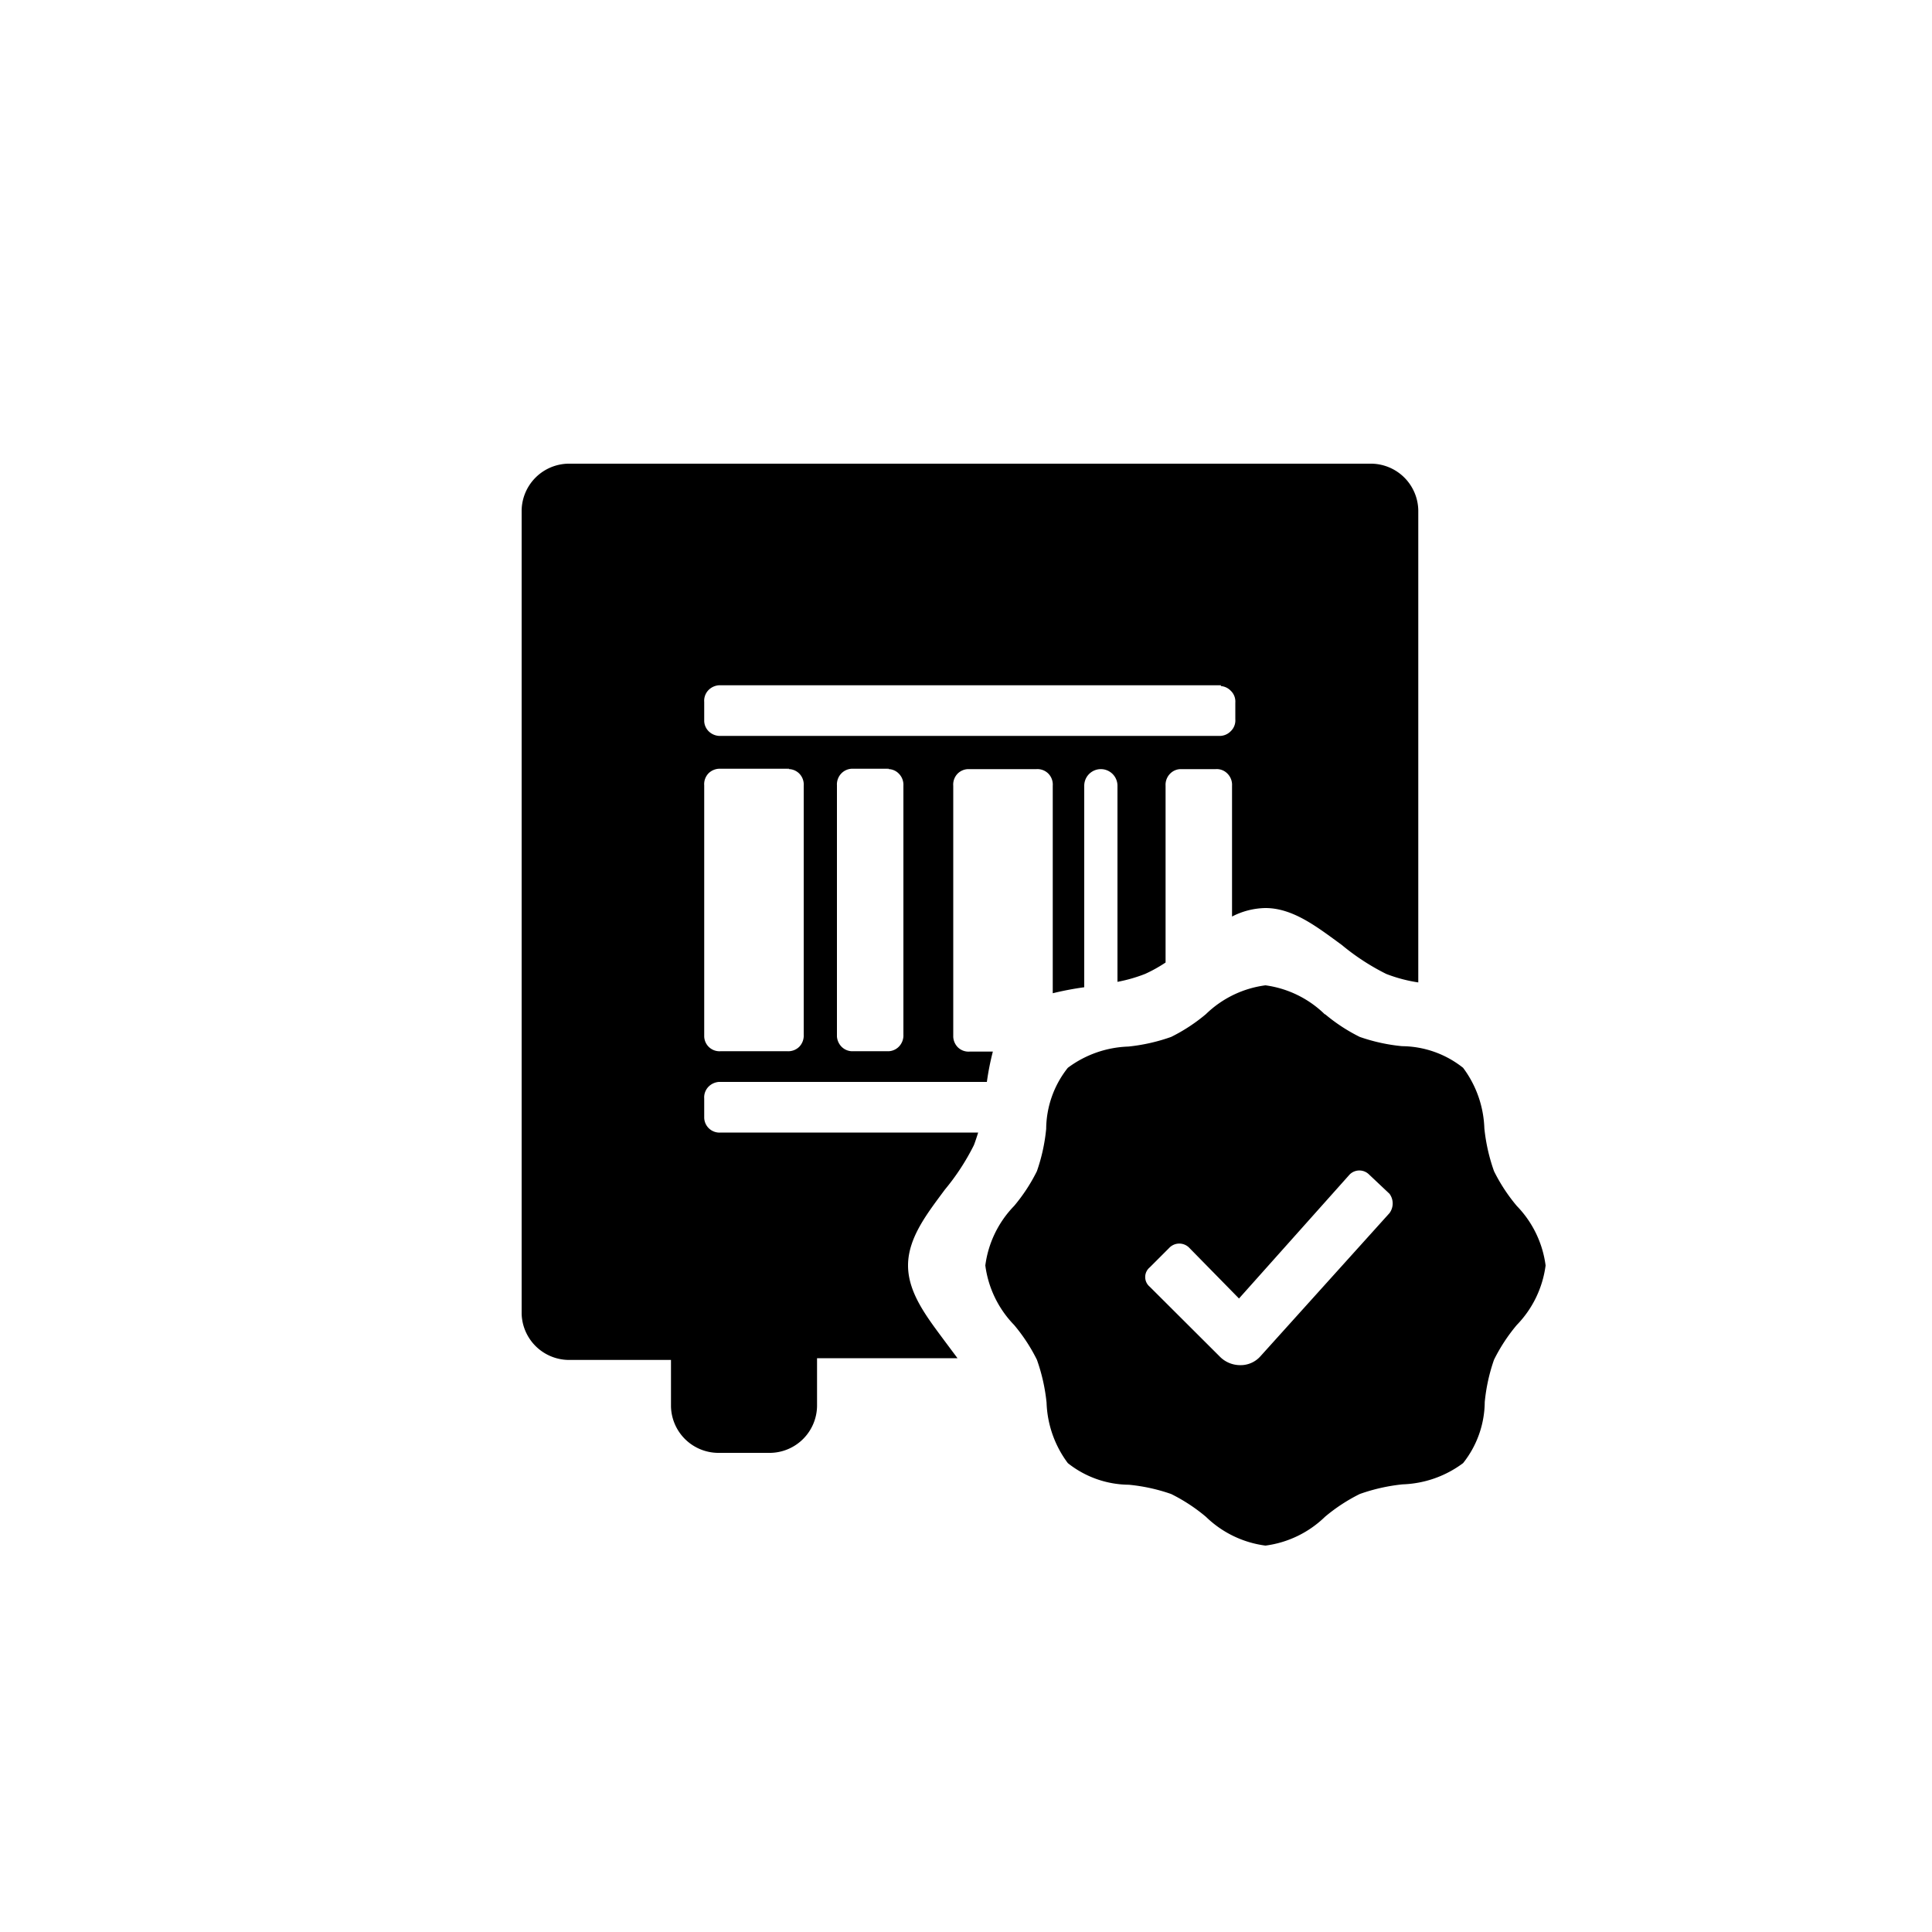<?xml version="1.0" encoding="utf-8"?><!-- Uploaded to: SVG Repo, www.svgrepo.com, Generator: SVG Repo Mixer Tools -->
<svg fill="#000000" width="800px" height="800px" viewBox="0 0 100 100" xmlns="http://www.w3.org/2000/svg"><path d="M71,24a2.46,2.46,0,0,1,2.41,2.41V50.85a7.77,7.77,0,0,1-1.66-.44,11.89,11.89,0,0,1-2.3-1.5C68.2,48,66.94,47,65.5,47a3.89,3.89,0,0,0-1.73.44V40.67a.82.82,0,0,0-.24-.63.77.77,0,0,0-.61-.23H61.09a.78.78,0,0,0-.52.23.82.82,0,0,0-.24.63v9.15a7.44,7.44,0,0,1-1.06.59,7.91,7.91,0,0,1-1.43.41V40.67a.86.86,0,1,0-1.72,0V51.1a16.22,16.22,0,0,0-1.63.31V40.67a.81.81,0,0,0-.23-.63.8.8,0,0,0-.62-.23H50.1a.8.8,0,0,0-.53.23.81.81,0,0,0-.23.63v13a.83.83,0,0,0,.23.53.79.79,0,0,0,.62.23h1.2A13.83,13.83,0,0,0,51.08,56H37.21a.84.84,0,0,0-.53.24.79.79,0,0,0-.23.62v1a.79.79,0,0,0,.86.76H50.63c-.07.22-.14.44-.22.65a11.89,11.89,0,0,1-1.5,2.3C48,62.8,47,64.06,47,65.5s1,2.7,1.91,3.93l.65.87H42.29v2.49a2.46,2.46,0,0,1-2.4,2.41H37.14a2.46,2.46,0,0,1-2.41-2.41v-2.4H29.41A2.46,2.46,0,0,1,27,68V26.41A2.46,2.46,0,0,1,29.41,24ZM53.64,39.81h0Zm9.28,0h0Zm-22.08,0h-.09a.79.79,0,0,1,.62.23.81.81,0,0,1,.23.63V53.55a.83.83,0,0,1-.23.63.81.81,0,0,1-.63.23H37.31a.79.79,0,0,1-.86-.76v-13a.81.81,0,0,1,.23-.63.83.83,0,0,1,.53-.23h3.63Zm5.16,0h-.09a.77.77,0,0,1,.61.23.82.82,0,0,1,.24.63V53.55a.83.83,0,0,1-.24.63.79.79,0,0,1-.62.23H44.18a.79.79,0,0,1-.62-.23.84.84,0,0,1-.24-.53v-13a.82.82,0,0,1,.24-.63.8.8,0,0,1,.52-.23H46Zm17.09-4.3h0Zm.09,0a.79.79,0,0,1,.52.24.77.77,0,0,1,.24.62v.86a.77.77,0,0,1-.24.62.8.8,0,0,1-.62.24H37.31a.83.83,0,0,1-.63-.24.78.78,0,0,1-.23-.52v-1a.79.79,0,0,1,.23-.62.84.84,0,0,1,.53-.24h26Zm5.4,17A5.43,5.43,0,0,0,65.5,51a5.43,5.43,0,0,0-3.08,1.49,9,9,0,0,1-1.8,1.18,9.49,9.49,0,0,1-2.22.5,5.53,5.53,0,0,0-3.13,1.1,5.14,5.14,0,0,0-1.12,3.16,9.34,9.34,0,0,1-.48,2.19,9,9,0,0,1-1.18,1.8A5.43,5.43,0,0,0,51,65.5a5.43,5.43,0,0,0,1.49,3.08,9,9,0,0,1,1.18,1.8,9.49,9.49,0,0,1,.5,2.22,5.53,5.53,0,0,0,1.1,3.13,5.14,5.14,0,0,0,3.16,1.12,9.34,9.34,0,0,1,2.19.48,9,9,0,0,1,1.8,1.18A5.43,5.43,0,0,0,65.5,80a5.43,5.43,0,0,0,3.08-1.49,9,9,0,0,1,1.8-1.18,9.49,9.49,0,0,1,2.22-.5,5.53,5.53,0,0,0,3.13-1.1,5.14,5.14,0,0,0,1.12-3.16,9.34,9.34,0,0,1,.48-2.19,9,9,0,0,1,1.18-1.8A5.43,5.43,0,0,0,80,65.5a5.43,5.43,0,0,0-1.49-3.08,9,9,0,0,1-1.18-1.8,9.49,9.49,0,0,1-.5-2.22,5.53,5.53,0,0,0-1.1-3.13,5.14,5.14,0,0,0-3.16-1.12,9.34,9.34,0,0,1-2.19-.48A9,9,0,0,1,68.58,52.49Zm1.28,8.28a.71.71,0,0,1,1,0l1.06,1a.84.84,0,0,1,0,1l-6.68,7.41,0,0a1.37,1.37,0,0,1-1.06.46,1.48,1.48,0,0,1-1.06-.46l-3.61-3.6a.65.65,0,0,1,0-1l1-1a.72.72,0,0,1,1.06,0l2.56,2.61Z" fill-rule="evenodd"/></svg>